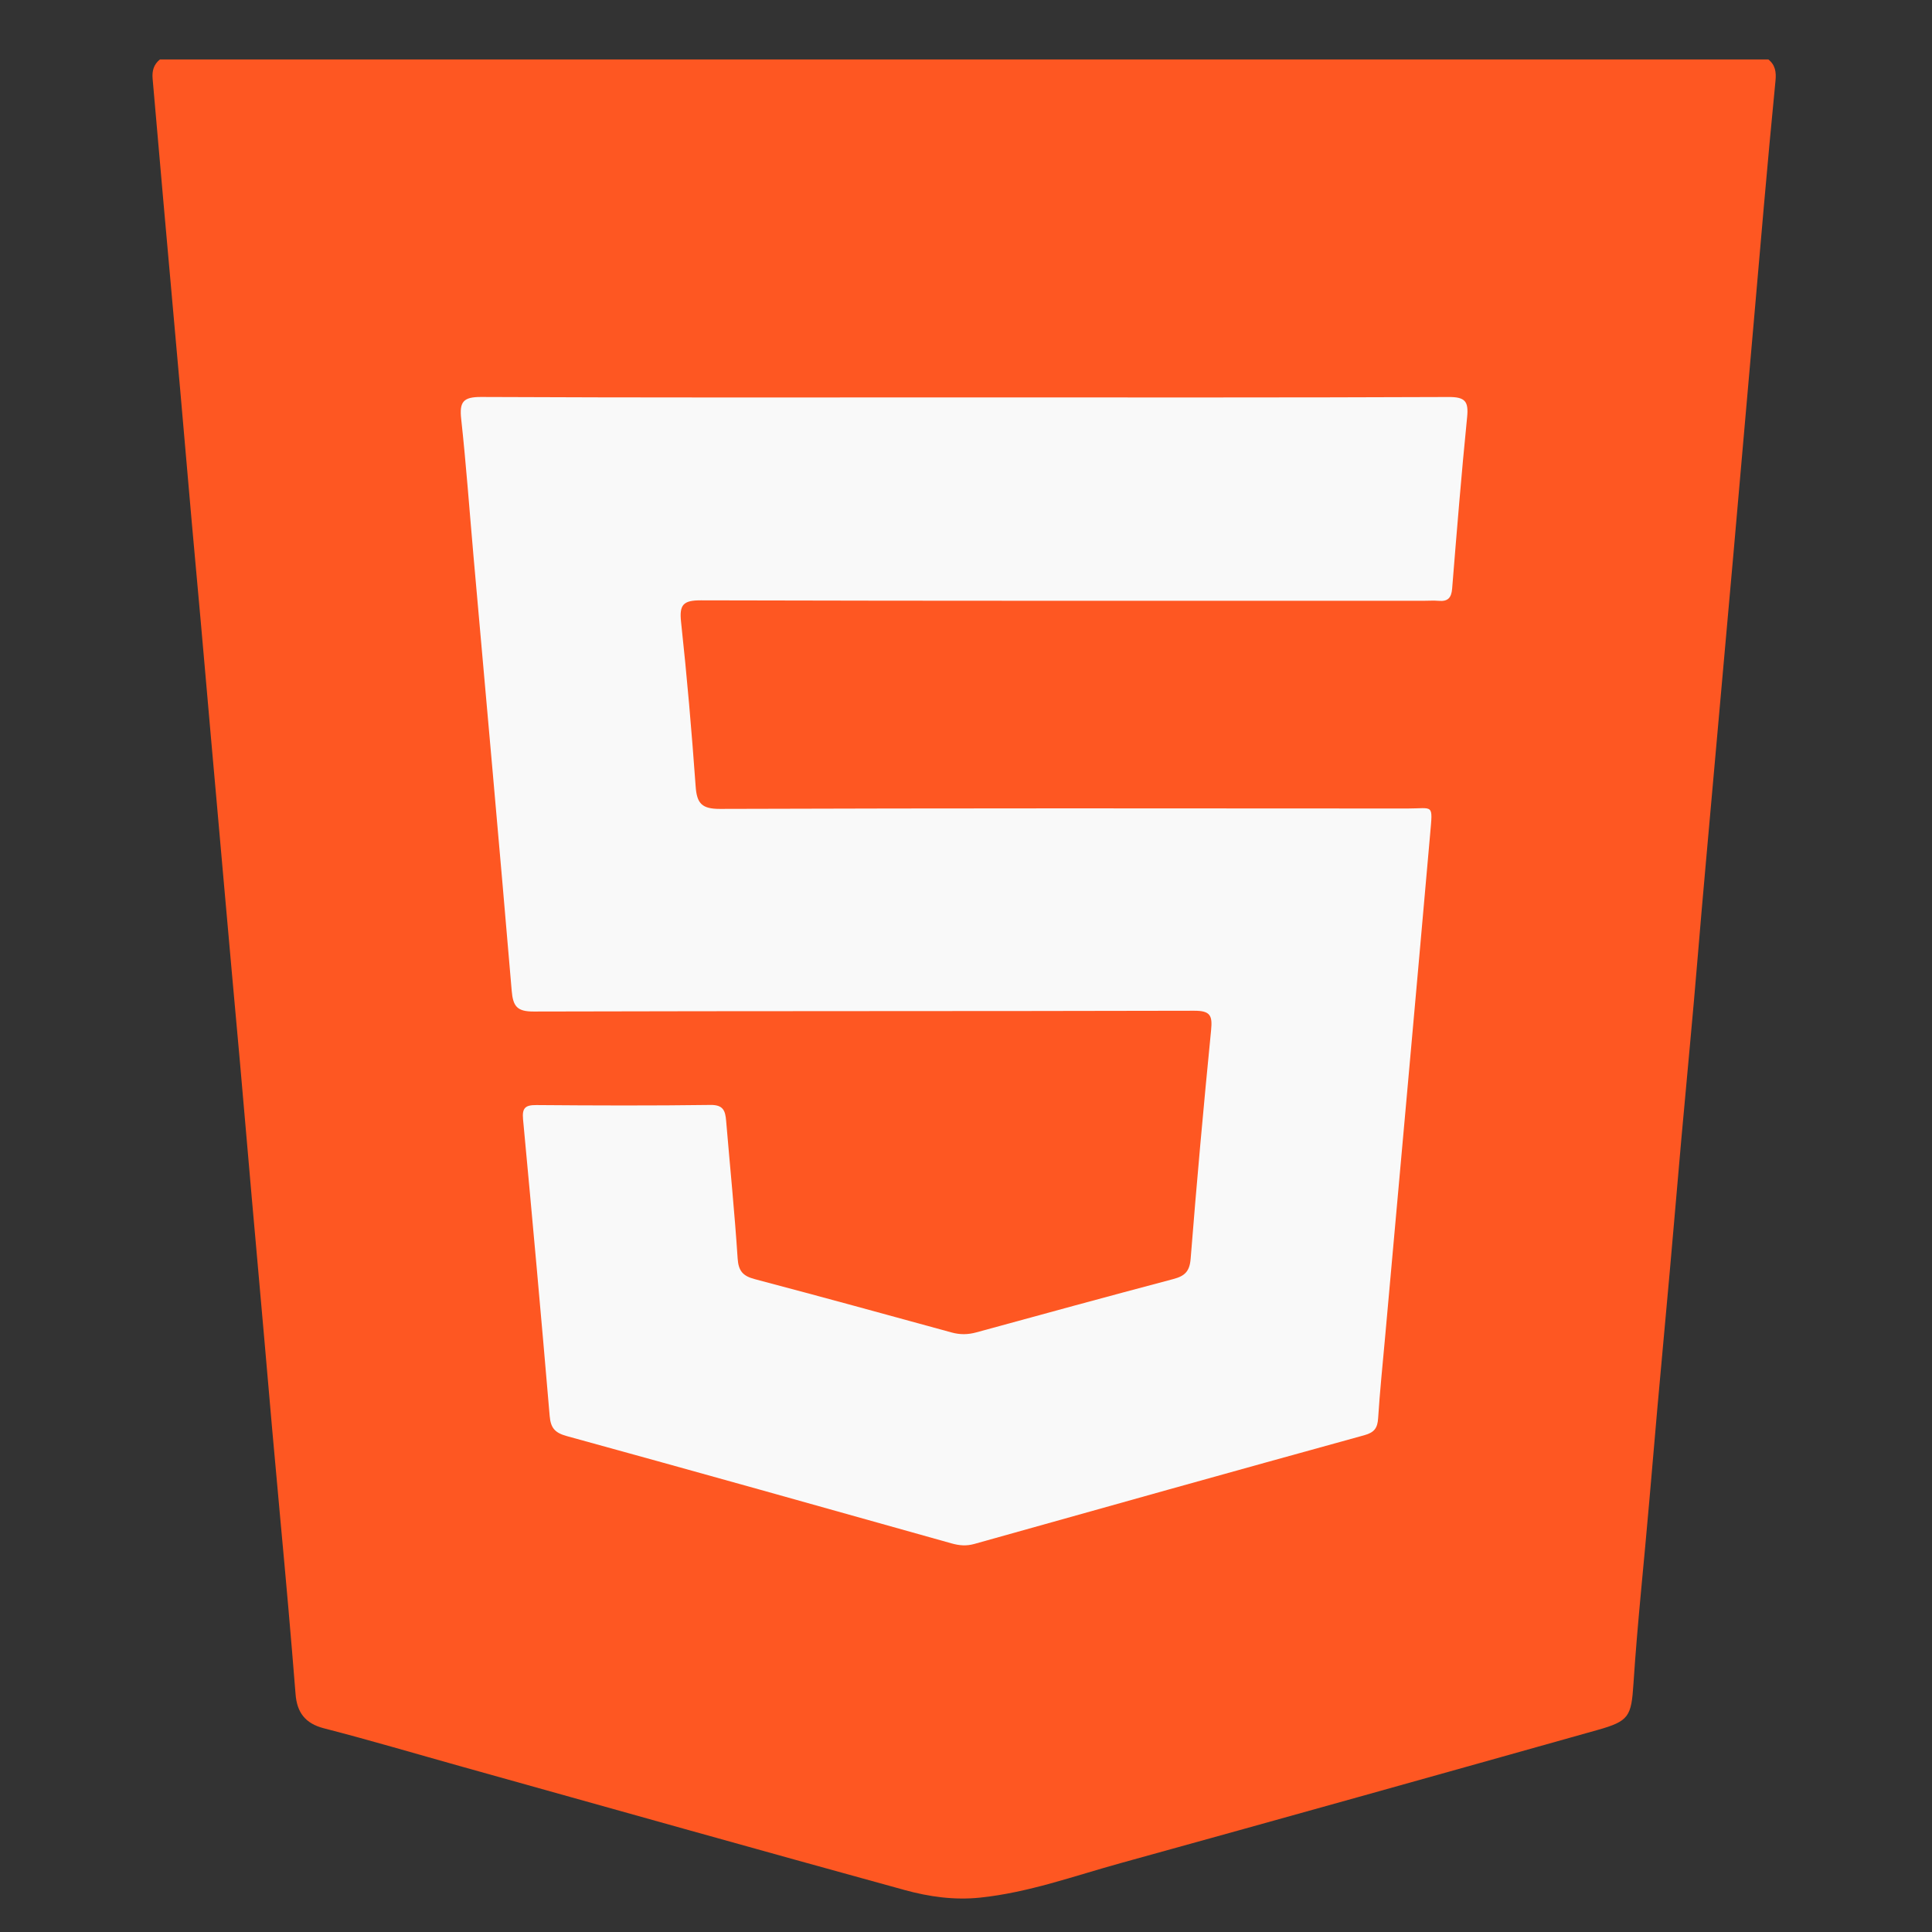 <?xml version="1.0" encoding="UTF-8"?>
<!-- Generator: Adobe Illustrator 28.2.0, SVG Export Plug-In . SVG Version: 6.00 Build 0)  -->
<svg xmlns="http://www.w3.org/2000/svg" xmlns:xlink="http://www.w3.org/1999/xlink" version="1.1" id="Capa_1" x="0px" y="0px" viewBox="0 0 1080 1080" style="enable-background:new 0 0 1080 1080;" xml:space="preserve">
<rect x="0" y="0" width="1080" height="1080" fill="#333333" stroke="none"/>
<style type="text/css">
	.st0{fill:#FE5722;}
	.st1{fill:#F9F9F9;}
</style>
<g>
	<path class="st0" d="M89.41,33.23c299.7,0,599.4,0,899.1,0c3.88,3.03,4.47,7.1,4.02,11.7c-4.57,46.53-8.51,93.13-12.57,139.7   c-3.63,41.59-7.28,83.17-10.94,124.76c-3.6,40.92-7.36,81.83-10.96,122.74c-3.01,34.26-6.2,68.52-9.03,102.8   c-2.8,33.95-6.12,67.85-9.15,101.78c-2.94,32.93-5.65,65.89-8.72,98.81c-3.22,34.58-6.26,69.19-9.21,103.79   c-2.9,33.94-6.61,67.82-8.83,101.82c-1.2,18.43-2.46,20.98-20.12,25.95c-88.83,24.98-177.69,49.85-266.63,74.43   c-25.94,7.17-51.39,16.44-78.47,19.27c-14.49,1.51-28.59-0.5-42.23-4.25c-82.52-22.69-164.91-45.89-247.34-68.93   c-25.76-7.2-51.41-14.81-77.3-21.48c-10.56-2.72-15-9-15.8-18.99c-2.59-32.63-5.49-65.23-8.52-97.82   c-3.15-33.92-6.13-67.86-9.05-101.79c-2.95-34.27-6.16-68.52-9.08-102.8c-2.89-33.94-5.94-67.87-9.04-101.79   c-3.01-32.93-5.8-65.87-8.78-98.8c-3.88-42.9-7.48-85.83-11.44-128.73c-3.01-32.59-5.71-65.21-8.62-97.81   c-3.11-34.93-6.26-69.85-9.35-104.78c-2.03-22.95-4.02-45.92-6.04-68.87C84.93,39.62,85.95,35.99,89.41,33.23z"></path>
	<path class="st1" d="M538.93,222.16c90.3,0,180.61,0.15,270.91-0.23c9.26-0.04,11.17,2.51,10.29,11.27   c-3.21,31.93-5.79,63.92-8.38,95.91c-0.42,5.13-2.44,7.21-7.49,6.76c-2.65-0.24-5.35-0.04-8.02-0.04   c-134.79,0-269.57,0.12-404.36-0.24c-9.99-0.03-12.21,2.42-11.15,12.19c3.32,30.57,5.94,61.23,8.15,91.9   c0.68,9.5,3.5,12.53,13.64,12.5c128.1-0.42,256.19-0.32,384.29-0.22c14.56,0.01,14.17-3.02,12.66,14.16   c-8.26,93.91-16.79,187.79-25.22,281.69c-1.35,14.98-2.9,29.95-3.86,44.96c-0.35,5.48-2.09,7.97-7.7,9.52   c-72.73,20.05-145.38,40.39-218.01,60.78c-4.43,1.24-8.36,0.93-12.7-0.29c-71.66-20.14-143.33-40.25-215.11-59.99   c-6.6-1.82-9.02-4.44-9.6-11.27c-4.69-55.29-9.7-110.56-14.88-165.81c-0.6-6.37,1.26-8.02,7.47-7.97   c32.44,0.26,64.89,0.38,97.32-0.07c7.26-0.1,8.27,3.4,8.74,8.91c2.16,25.65,4.75,51.27,6.43,76.95c0.46,7,3,9.77,9.45,11.48   c36.79,9.73,73.5,19.78,110.2,29.86c4.7,1.29,9.08,1.22,13.76-0.06c36.7-10.06,73.42-20.08,110.2-29.83   c6.31-1.67,9.06-4.22,9.62-11.34c3.38-42.65,7.23-85.27,11.44-127.85c0.8-8.14-0.48-10.8-9.44-10.78   c-123.08,0.31-246.16,0.1-369.24,0.44c-9.25,0.03-11.55-2.85-12.29-11.57c-6.85-80.94-14.18-161.85-21.34-242.76   c-2.27-25.64-4.1-51.33-6.9-76.91c-1.05-9.57,1.1-12.35,11.23-12.3C358.99,222.34,448.96,222.16,538.93,222.16z"></path>
</g>
</svg>

